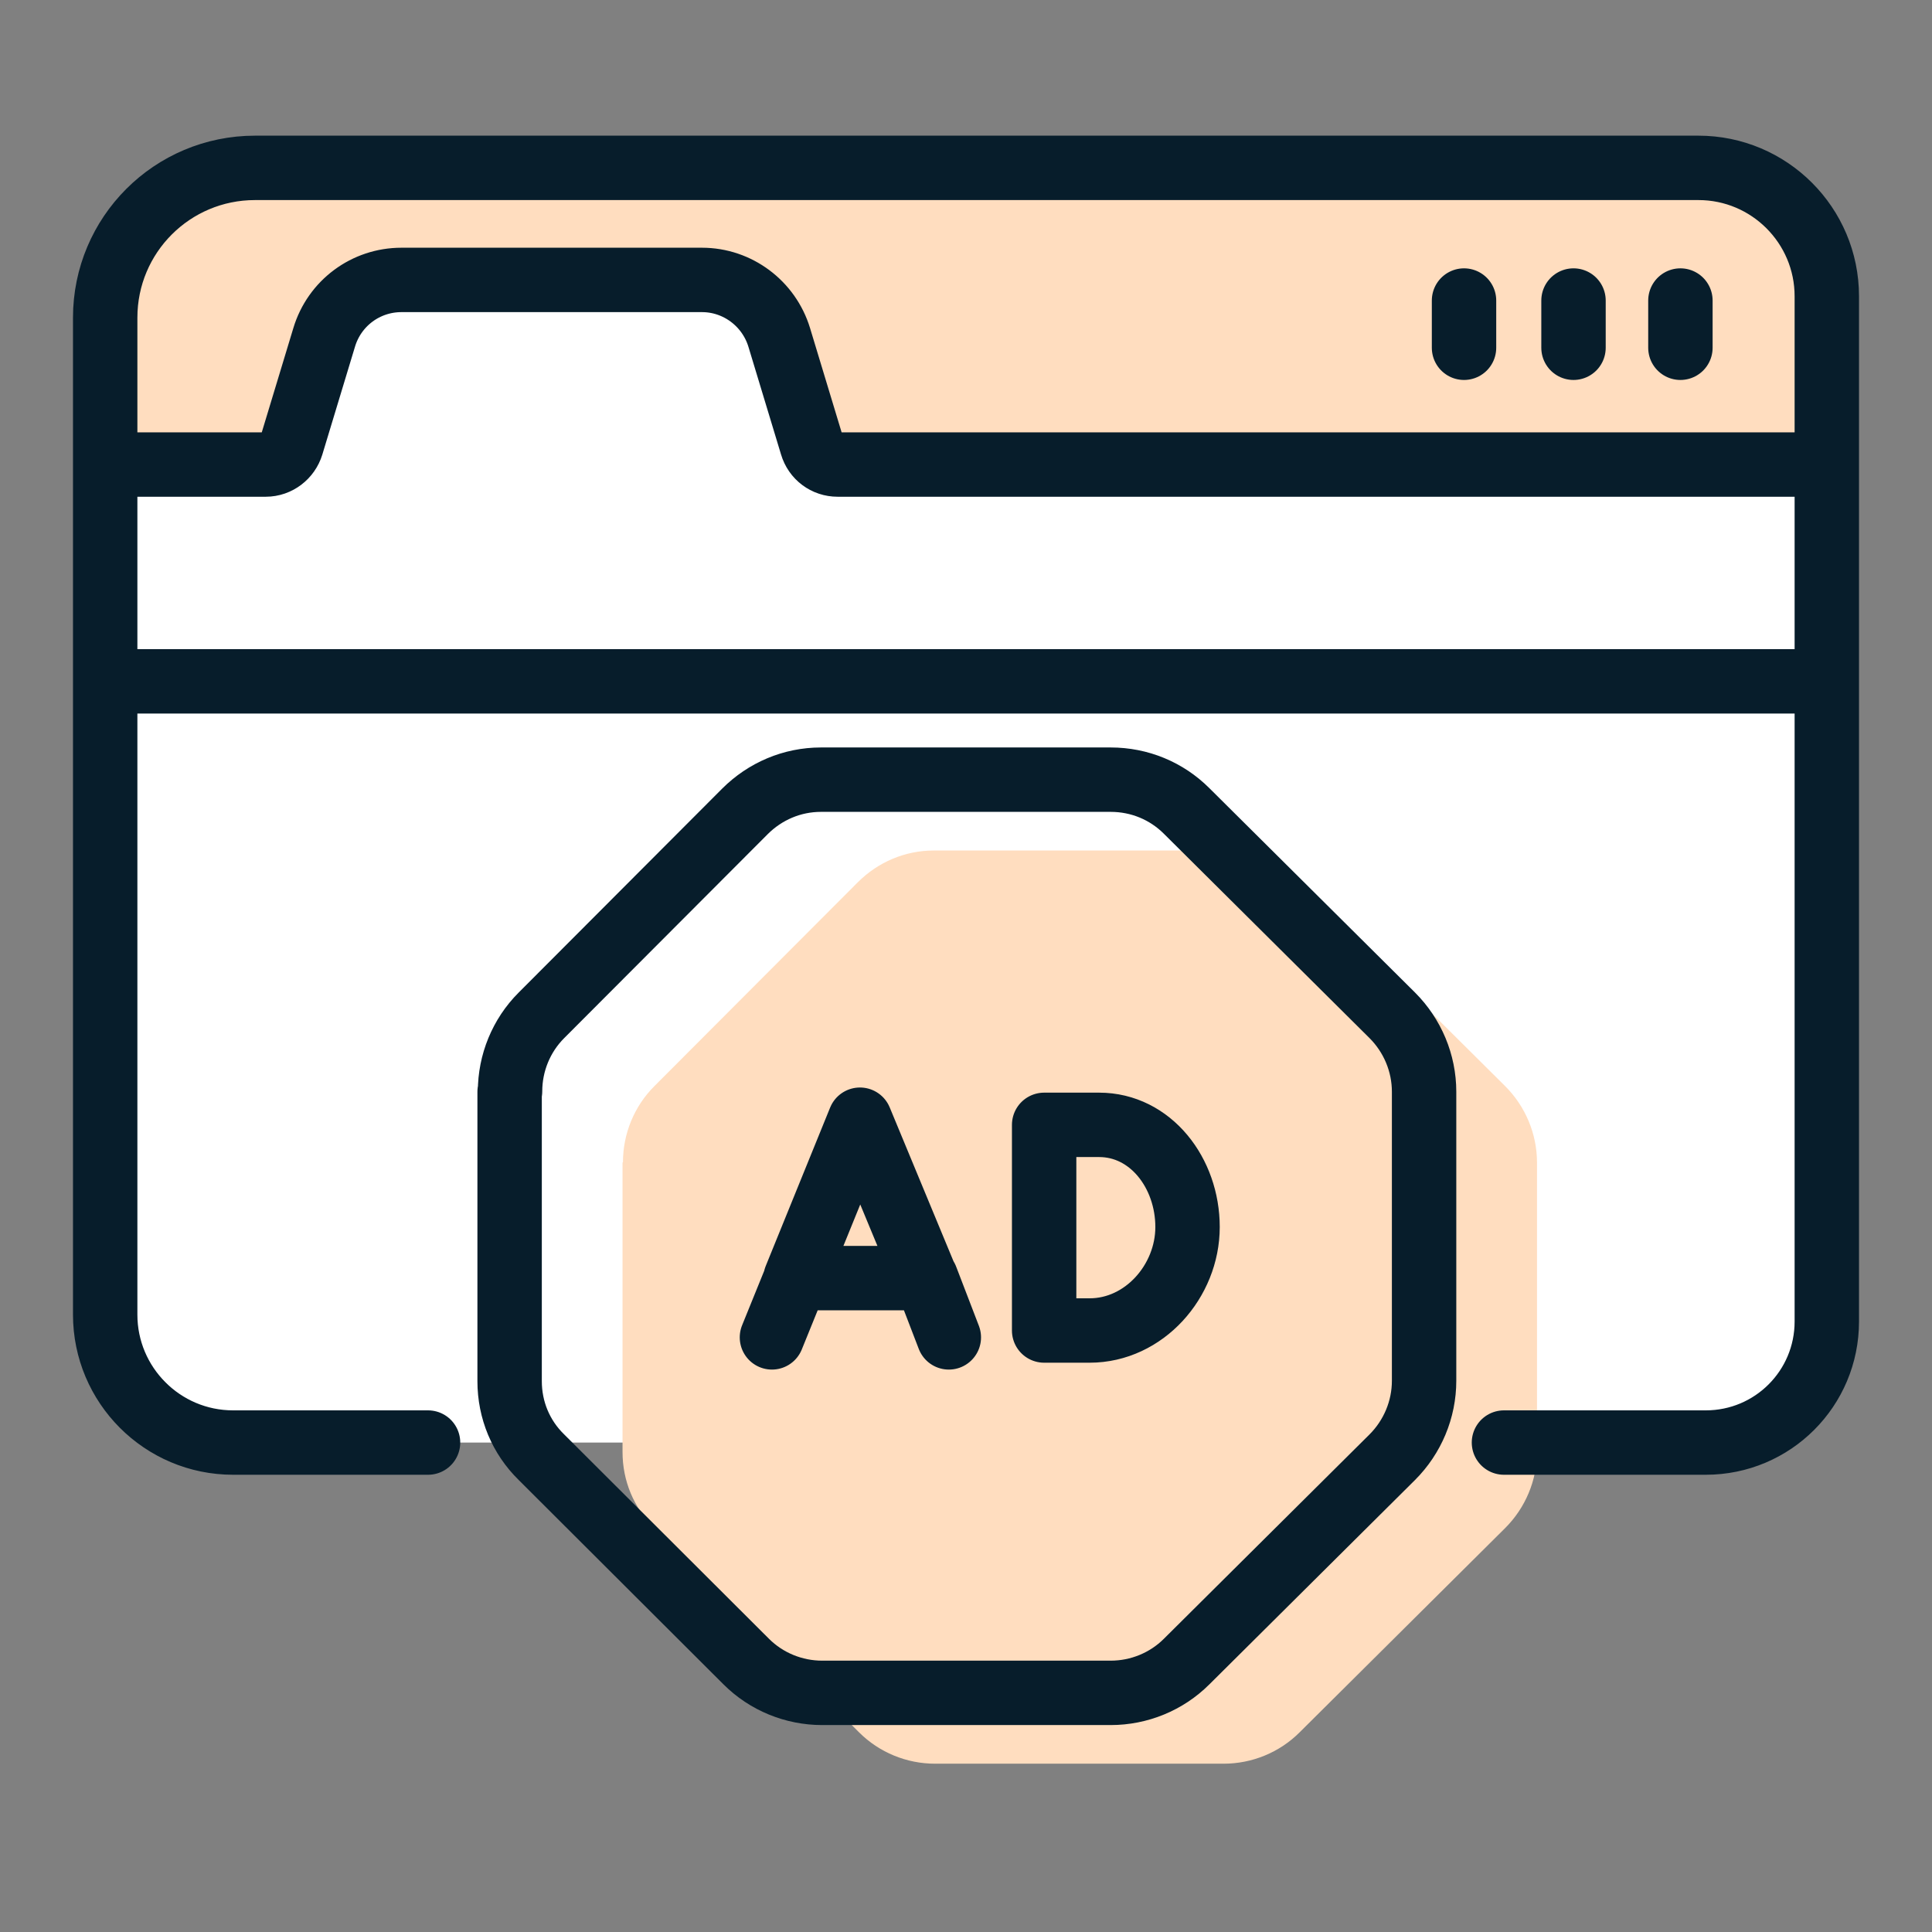 <?xml version="1.0" encoding="UTF-8"?><svg id="a" xmlns="http://www.w3.org/2000/svg" width="45" height="45" viewBox="0 0 45 45"><rect x="0" y="0" width="45" height="45" fill="#808080" stroke="none"/><defs><style>.b{fill:#ffddbf;}.c{fill:#fff;}.d{fill:none;stroke:#071d2b;stroke-linecap:round;stroke-linejoin:round;stroke-width:1.5px;}</style></defs><rect class="c" x="2.45" y="3.91" width="40.1" height="29.69" rx="4.48" ry="4.48"/><path class="b" d="M42.43,10.82H19.1l-1.69-3.98H8.21l-1.45,3.98H2.76V6.81c0-1.6,1.3-2.9,2.9-2.9H39.53c1.6,0,2.9,1.3,2.9,2.9v4.01Z"/><path class="b" d="M14.5,27.08v6.74c0,.67,.26,1.3,.74,1.77l4.77,4.76c.47,.47,1.11,.73,1.77,.73h6.72c.66,0,1.3-.26,1.77-.73l4.79-4.76c.47-.47,.74-1.11,.74-1.78v-6.73c0-.67-.27-1.31-.74-1.78l-4.79-4.76c-.47-.47-1.1-.73-1.77-.73h-6.75c-.67,0-1.3,.27-1.77,.74l-4.74,4.75c-.47,.47-.73,1.11-.73,1.77Z"/><path class="d" d="M42.55,15.87v14.91c0,1.56-1.26,2.82-2.82,2.82h-4.7m7.52-17.73v-5.05m0,5.05H2.45m40.1-5.05H19.51c-.28,0-.52-.18-.6-.45l-.76-2.51c-.24-.79-.97-1.34-1.8-1.34h-7c-.83,0-1.56,.54-1.8,1.34l-.76,2.51c-.08,.26-.32,.45-.6,.45H2.45m40.1,0v-3.92c0-1.65-1.34-2.99-2.99-2.99H5.94c-1.93,0-3.49,1.56-3.49,3.49v3.42m0,5.05v14.75c0,1.64,1.33,2.98,2.98,2.98h4.54M2.45,15.87v-5.05m31.65-3.82v1.1m5.04-1.1v1.1m-2.49-1.1v1.1M18.53,29.77l1.5-3.69,1.53,3.69m-3.02,0h3.02m-3.02,0l-.56,1.38m3.59-1.38l.53,1.38m2.22-4.94v4.78h1.06c1.27,0,2.28-1.15,2.28-2.41s-.86-2.38-2.06-2.38h-1.28Zm-12.45-.78v6.74c0,.67,.26,1.3,.74,1.77l4.77,4.76c.47,.47,1.11,.73,1.77,.73h6.72c.66,0,1.3-.26,1.77-.73l4.79-4.76c.47-.47,.74-1.11,.74-1.78v-6.73c0-.67-.27-1.31-.74-1.78l-4.79-4.76c-.47-.47-1.1-.73-1.77-.73h-6.75c-.67,0-1.3,.27-1.77,.74l-4.74,4.75c-.47,.47-.73,1.11-.73,1.77Z"/></svg>